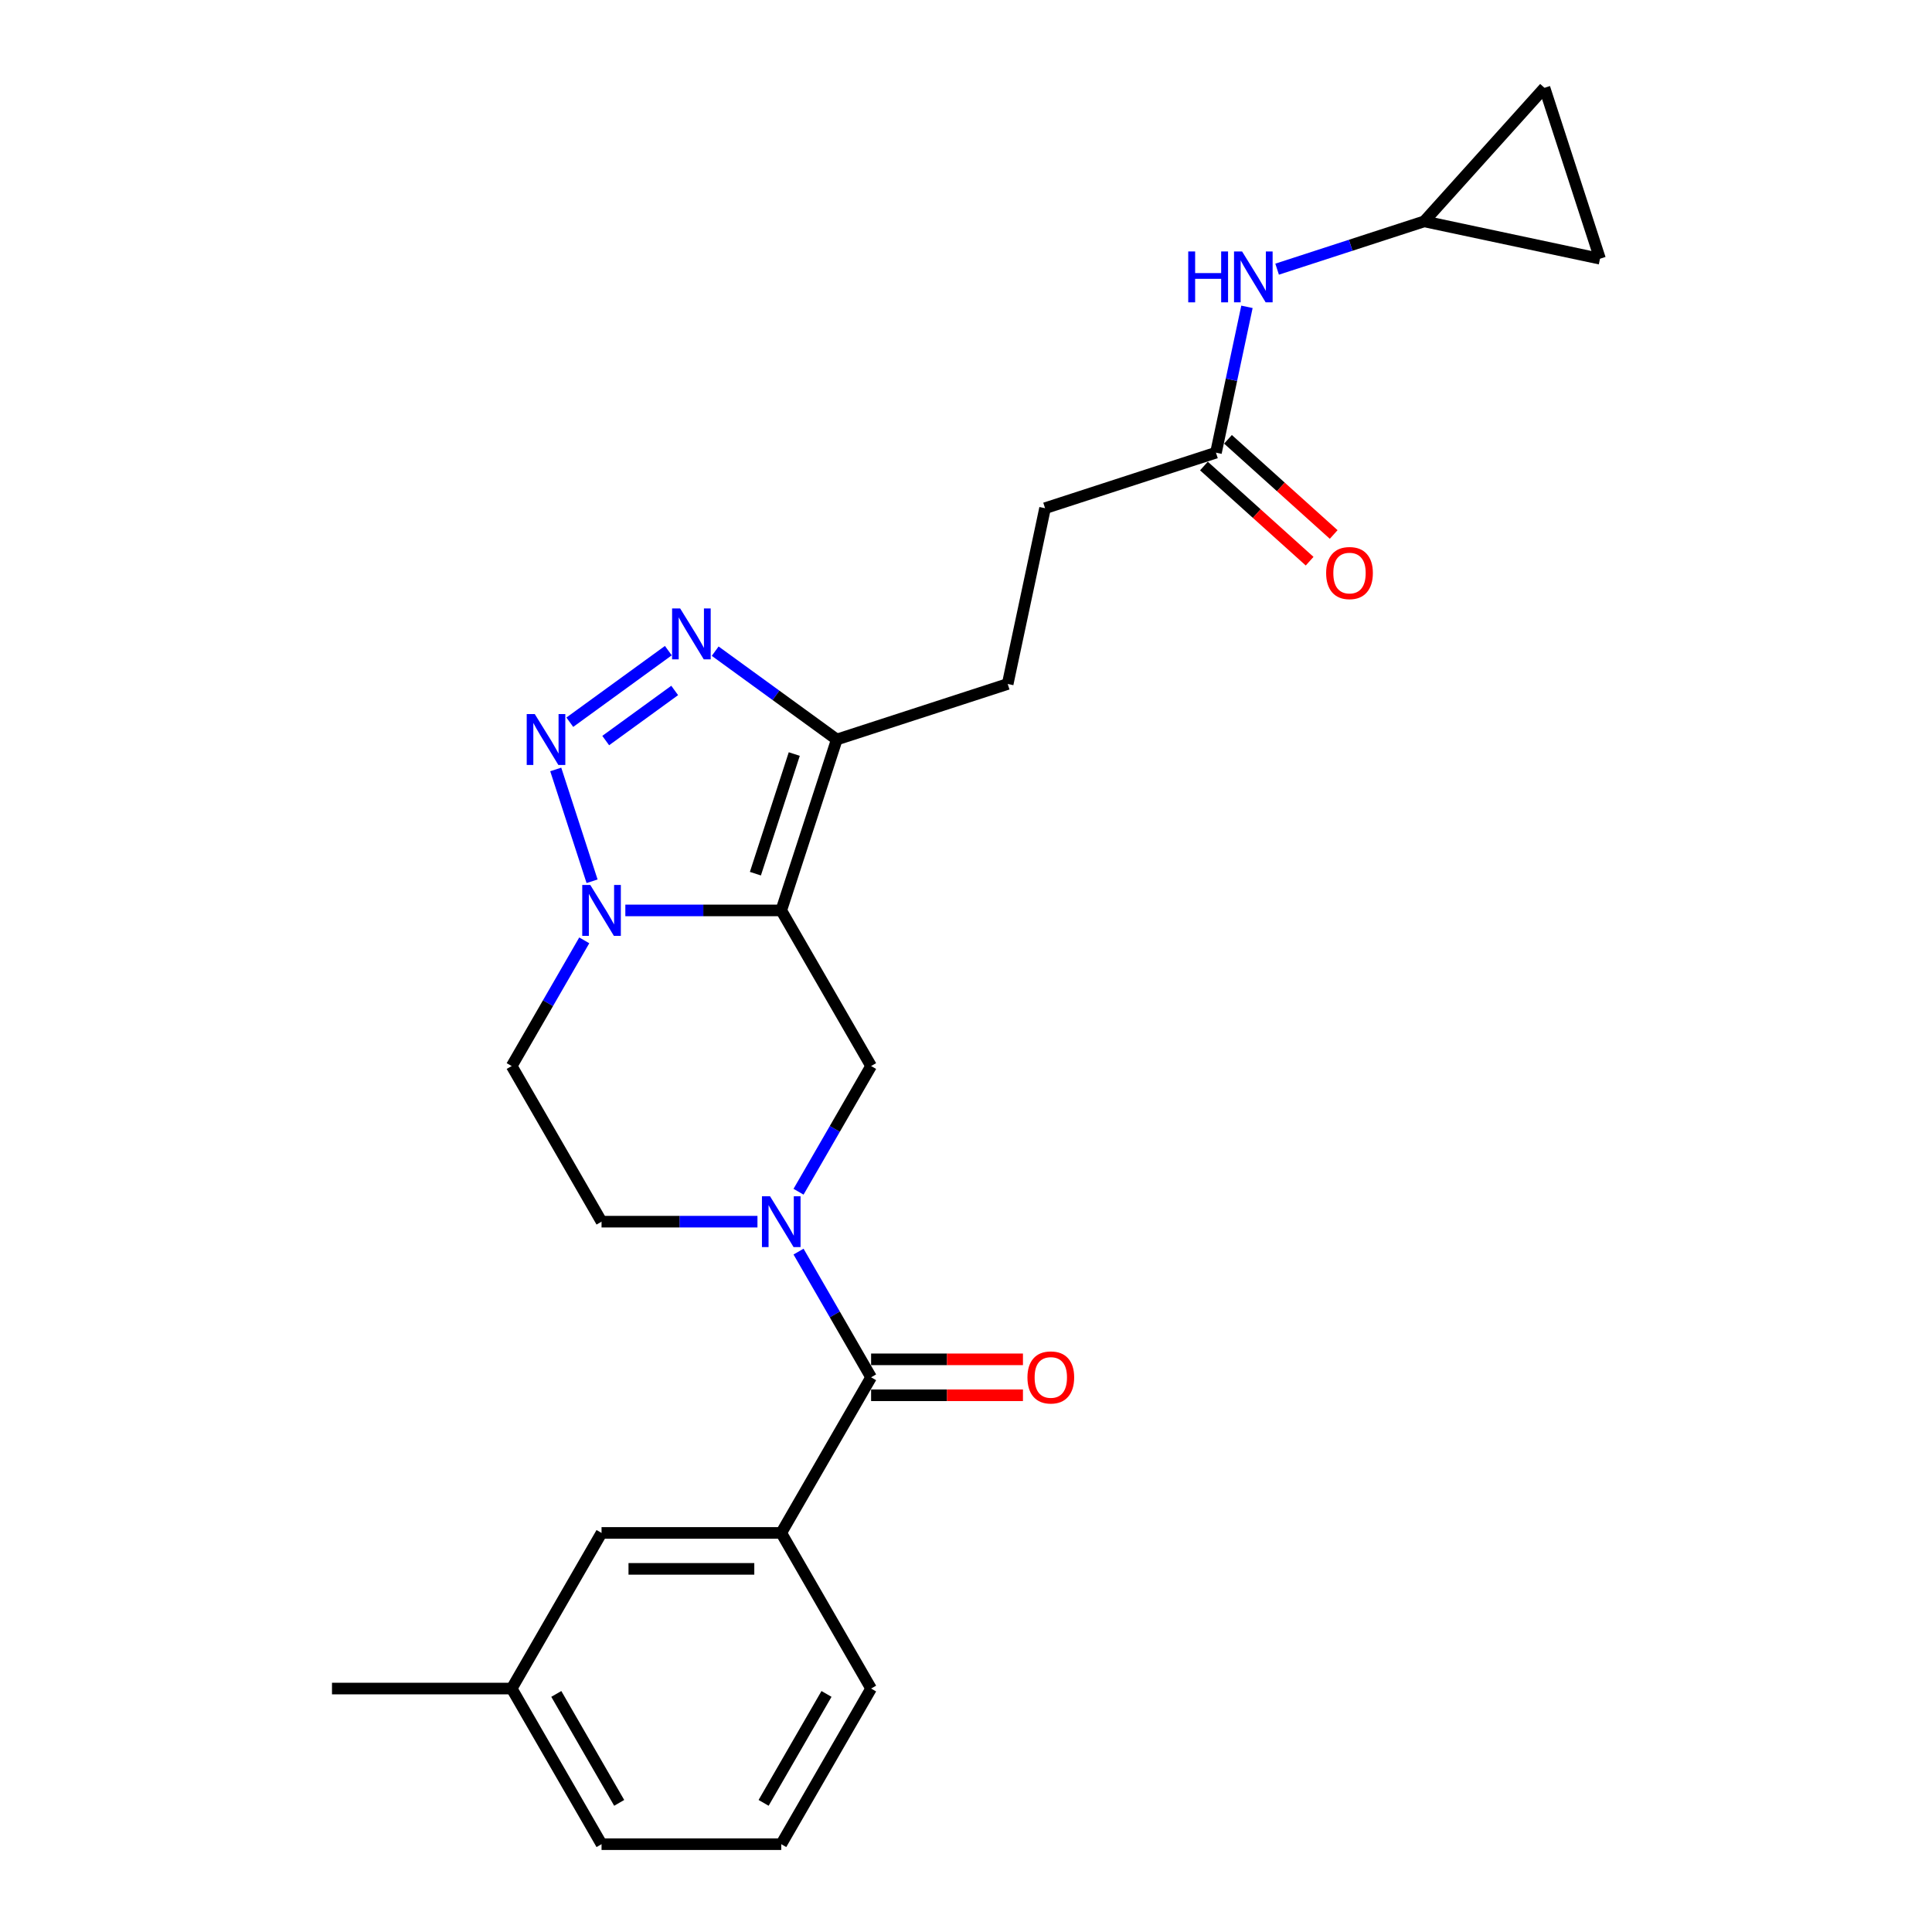 <?xml version='1.0' encoding='iso-8859-1'?>
<svg version='1.1' baseProfile='full'
              xmlns='http://www.w3.org/2000/svg'
                      xmlns:rdkit='http://www.rdkit.org/xml'
                      xmlns:xlink='http://www.w3.org/1999/xlink'
                  xml:space='preserve'
width='1000px' height='1000px' viewBox='0 0 1000 1000'>
<!-- END OF HEADER -->
<rect style='opacity:1.0;fill:#FFFFFF;stroke:none' width='1000' height='1000' x='0' y='0'> </rect>
<path class='bond-1' d='M 404.374,471.231 L 364.025,471.231' style='fill:none;fill-rule:evenodd;stroke:#000000;stroke-width:6px;stroke-linecap:butt;stroke-linejoin:miter;stroke-opacity:1' />
<path class='bond-1' d='M 364.025,471.231 L 323.675,471.231' style='fill:none;fill-rule:evenodd;stroke:#0000FF;stroke-width:6px;stroke-linecap:butt;stroke-linejoin:miter;stroke-opacity:1' />
<path class='bond-4' d='M 404.374,471.231 L 433.117,382.769' style='fill:none;fill-rule:evenodd;stroke:#000000;stroke-width:6px;stroke-linecap:butt;stroke-linejoin:miter;stroke-opacity:1' />
<path class='bond-4' d='M 390.993,452.213 L 411.113,390.29' style='fill:none;fill-rule:evenodd;stroke:#000000;stroke-width:6px;stroke-linecap:butt;stroke-linejoin:miter;stroke-opacity:1' />
<path class='bond-6' d='M 404.374,471.231 L 450.881,551.783' style='fill:none;fill-rule:evenodd;stroke:#000000;stroke-width:6px;stroke-linecap:butt;stroke-linejoin:miter;stroke-opacity:1' />
<path class='bond-0' d='M 287.652,398.265 L 306.458,456.142' style='fill:none;fill-rule:evenodd;stroke:#0000FF;stroke-width:6px;stroke-linecap:butt;stroke-linejoin:miter;stroke-opacity:1' />
<path class='bond-25' d='M 294.932,373.822 L 345.933,336.768' style='fill:none;fill-rule:evenodd;stroke:#0000FF;stroke-width:6px;stroke-linecap:butt;stroke-linejoin:miter;stroke-opacity:1' />
<path class='bond-25' d='M 313.517,383.313 L 349.217,357.376' style='fill:none;fill-rule:evenodd;stroke:#0000FF;stroke-width:6px;stroke-linecap:butt;stroke-linejoin:miter;stroke-opacity:1' />
<path class='bond-8' d='M 302.414,486.727 L 283.633,519.255' style='fill:none;fill-rule:evenodd;stroke:#0000FF;stroke-width:6px;stroke-linecap:butt;stroke-linejoin:miter;stroke-opacity:1' />
<path class='bond-8' d='M 283.633,519.255 L 264.853,551.783' style='fill:none;fill-rule:evenodd;stroke:#000000;stroke-width:6px;stroke-linecap:butt;stroke-linejoin:miter;stroke-opacity:1' />
<path class='bond-2' d='M 413.321,616.839 L 432.101,584.311' style='fill:none;fill-rule:evenodd;stroke:#0000FF;stroke-width:6px;stroke-linecap:butt;stroke-linejoin:miter;stroke-opacity:1' />
<path class='bond-2' d='M 432.101,584.311 L 450.881,551.783' style='fill:none;fill-rule:evenodd;stroke:#000000;stroke-width:6px;stroke-linecap:butt;stroke-linejoin:miter;stroke-opacity:1' />
<path class='bond-5' d='M 413.321,647.832 L 432.101,680.36' style='fill:none;fill-rule:evenodd;stroke:#0000FF;stroke-width:6px;stroke-linecap:butt;stroke-linejoin:miter;stroke-opacity:1' />
<path class='bond-5' d='M 432.101,680.36 L 450.881,712.888' style='fill:none;fill-rule:evenodd;stroke:#000000;stroke-width:6px;stroke-linecap:butt;stroke-linejoin:miter;stroke-opacity:1' />
<path class='bond-11' d='M 392.059,632.336 L 351.71,632.336' style='fill:none;fill-rule:evenodd;stroke:#0000FF;stroke-width:6px;stroke-linecap:butt;stroke-linejoin:miter;stroke-opacity:1' />
<path class='bond-11' d='M 351.71,632.336 L 311.36,632.336' style='fill:none;fill-rule:evenodd;stroke:#000000;stroke-width:6px;stroke-linecap:butt;stroke-linejoin:miter;stroke-opacity:1' />
<path class='bond-3' d='M 370.182,337.044 L 401.65,359.907' style='fill:none;fill-rule:evenodd;stroke:#0000FF;stroke-width:6px;stroke-linecap:butt;stroke-linejoin:miter;stroke-opacity:1' />
<path class='bond-3' d='M 401.65,359.907 L 433.117,382.769' style='fill:none;fill-rule:evenodd;stroke:#000000;stroke-width:6px;stroke-linecap:butt;stroke-linejoin:miter;stroke-opacity:1' />
<path class='bond-16' d='M 433.117,382.769 L 521.579,354.026' style='fill:none;fill-rule:evenodd;stroke:#000000;stroke-width:6px;stroke-linecap:butt;stroke-linejoin:miter;stroke-opacity:1' />
<path class='bond-7' d='M 450.881,712.888 L 404.374,793.44' style='fill:none;fill-rule:evenodd;stroke:#000000;stroke-width:6px;stroke-linecap:butt;stroke-linejoin:miter;stroke-opacity:1' />
<path class='bond-15' d='M 450.881,722.189 L 490.18,722.189' style='fill:none;fill-rule:evenodd;stroke:#000000;stroke-width:6px;stroke-linecap:butt;stroke-linejoin:miter;stroke-opacity:1' />
<path class='bond-15' d='M 490.18,722.189 L 529.478,722.189' style='fill:none;fill-rule:evenodd;stroke:#FF0000;stroke-width:6px;stroke-linecap:butt;stroke-linejoin:miter;stroke-opacity:1' />
<path class='bond-15' d='M 450.881,703.587 L 490.18,703.587' style='fill:none;fill-rule:evenodd;stroke:#000000;stroke-width:6px;stroke-linecap:butt;stroke-linejoin:miter;stroke-opacity:1' />
<path class='bond-15' d='M 490.18,703.587 L 529.478,703.587' style='fill:none;fill-rule:evenodd;stroke:#FF0000;stroke-width:6px;stroke-linecap:butt;stroke-linejoin:miter;stroke-opacity:1' />
<path class='bond-17' d='M 404.374,793.44 L 311.36,793.44' style='fill:none;fill-rule:evenodd;stroke:#000000;stroke-width:6px;stroke-linecap:butt;stroke-linejoin:miter;stroke-opacity:1' />
<path class='bond-17' d='M 390.422,812.043 L 325.312,812.043' style='fill:none;fill-rule:evenodd;stroke:#000000;stroke-width:6px;stroke-linecap:butt;stroke-linejoin:miter;stroke-opacity:1' />
<path class='bond-21' d='M 404.374,793.44 L 450.881,873.993' style='fill:none;fill-rule:evenodd;stroke:#000000;stroke-width:6px;stroke-linecap:butt;stroke-linejoin:miter;stroke-opacity:1' />
<path class='bond-26' d='M 264.853,551.783 L 311.36,632.336' style='fill:none;fill-rule:evenodd;stroke:#000000;stroke-width:6px;stroke-linecap:butt;stroke-linejoin:miter;stroke-opacity:1' />
<path class='bond-9' d='M 737.179,114.577 L 699.106,126.948' style='fill:none;fill-rule:evenodd;stroke:#000000;stroke-width:6px;stroke-linecap:butt;stroke-linejoin:miter;stroke-opacity:1' />
<path class='bond-9' d='M 699.106,126.948 L 661.033,139.319' style='fill:none;fill-rule:evenodd;stroke:#0000FF;stroke-width:6px;stroke-linecap:butt;stroke-linejoin:miter;stroke-opacity:1' />
<path class='bond-13' d='M 737.179,114.577 L 799.418,45.455' style='fill:none;fill-rule:evenodd;stroke:#000000;stroke-width:6px;stroke-linecap:butt;stroke-linejoin:miter;stroke-opacity:1' />
<path class='bond-14' d='M 737.179,114.577 L 828.161,133.916' style='fill:none;fill-rule:evenodd;stroke:#000000;stroke-width:6px;stroke-linecap:butt;stroke-linejoin:miter;stroke-opacity:1' />
<path class='bond-10' d='M 629.379,234.302 L 540.917,263.045' style='fill:none;fill-rule:evenodd;stroke:#000000;stroke-width:6px;stroke-linecap:butt;stroke-linejoin:miter;stroke-opacity:1' />
<path class='bond-12' d='M 629.379,234.302 L 637.401,196.559' style='fill:none;fill-rule:evenodd;stroke:#000000;stroke-width:6px;stroke-linecap:butt;stroke-linejoin:miter;stroke-opacity:1' />
<path class='bond-12' d='M 637.401,196.559 L 645.424,158.816' style='fill:none;fill-rule:evenodd;stroke:#0000FF;stroke-width:6px;stroke-linecap:butt;stroke-linejoin:miter;stroke-opacity:1' />
<path class='bond-18' d='M 623.155,241.214 L 650.508,265.843' style='fill:none;fill-rule:evenodd;stroke:#000000;stroke-width:6px;stroke-linecap:butt;stroke-linejoin:miter;stroke-opacity:1' />
<path class='bond-18' d='M 650.508,265.843 L 677.861,290.471' style='fill:none;fill-rule:evenodd;stroke:#FF0000;stroke-width:6px;stroke-linecap:butt;stroke-linejoin:miter;stroke-opacity:1' />
<path class='bond-18' d='M 635.603,227.389 L 662.956,252.018' style='fill:none;fill-rule:evenodd;stroke:#000000;stroke-width:6px;stroke-linecap:butt;stroke-linejoin:miter;stroke-opacity:1' />
<path class='bond-18' d='M 662.956,252.018 L 690.309,276.647' style='fill:none;fill-rule:evenodd;stroke:#FF0000;stroke-width:6px;stroke-linecap:butt;stroke-linejoin:miter;stroke-opacity:1' />
<path class='bond-28' d='M 799.418,45.455 L 828.161,133.916' style='fill:none;fill-rule:evenodd;stroke:#000000;stroke-width:6px;stroke-linecap:butt;stroke-linejoin:miter;stroke-opacity:1' />
<path class='bond-19' d='M 521.579,354.026 L 540.917,263.045' style='fill:none;fill-rule:evenodd;stroke:#000000;stroke-width:6px;stroke-linecap:butt;stroke-linejoin:miter;stroke-opacity:1' />
<path class='bond-20' d='M 311.36,793.44 L 264.853,873.993' style='fill:none;fill-rule:evenodd;stroke:#000000;stroke-width:6px;stroke-linecap:butt;stroke-linejoin:miter;stroke-opacity:1' />
<path class='bond-24' d='M 264.853,873.993 L 171.839,873.993' style='fill:none;fill-rule:evenodd;stroke:#000000;stroke-width:6px;stroke-linecap:butt;stroke-linejoin:miter;stroke-opacity:1' />
<path class='bond-27' d='M 264.853,873.993 L 311.36,954.545' style='fill:none;fill-rule:evenodd;stroke:#000000;stroke-width:6px;stroke-linecap:butt;stroke-linejoin:miter;stroke-opacity:1' />
<path class='bond-27' d='M 287.94,876.774 L 320.495,933.161' style='fill:none;fill-rule:evenodd;stroke:#000000;stroke-width:6px;stroke-linecap:butt;stroke-linejoin:miter;stroke-opacity:1' />
<path class='bond-22' d='M 450.881,873.993 L 404.374,954.545' style='fill:none;fill-rule:evenodd;stroke:#000000;stroke-width:6px;stroke-linecap:butt;stroke-linejoin:miter;stroke-opacity:1' />
<path class='bond-22' d='M 427.795,876.774 L 395.24,933.161' style='fill:none;fill-rule:evenodd;stroke:#000000;stroke-width:6px;stroke-linecap:butt;stroke-linejoin:miter;stroke-opacity:1' />
<path class='bond-23' d='M 404.374,954.545 L 311.36,954.545' style='fill:none;fill-rule:evenodd;stroke:#000000;stroke-width:6px;stroke-linecap:butt;stroke-linejoin:miter;stroke-opacity:1' />
<path  class='atom-1' d='M 276.795 369.598
L 285.426 383.55
Q 286.282 384.927, 287.659 387.42
Q 289.035 389.912, 289.11 390.061
L 289.11 369.598
L 292.607 369.598
L 292.607 395.94
L 288.998 395.94
L 279.734 380.685
Q 278.655 378.9, 277.502 376.853
Q 276.385 374.807, 276.051 374.174
L 276.051 395.94
L 272.628 395.94
L 272.628 369.598
L 276.795 369.598
' fill='#0000FF'/>
<path  class='atom-2' d='M 305.538 458.06
L 314.169 472.012
Q 315.025 473.388, 316.402 475.881
Q 317.778 478.374, 317.853 478.523
L 317.853 458.06
L 321.35 458.06
L 321.35 484.401
L 317.741 484.401
L 308.477 469.147
Q 307.398 467.361, 306.245 465.315
Q 305.128 463.269, 304.793 462.636
L 304.793 484.401
L 301.371 484.401
L 301.371 458.06
L 305.538 458.06
' fill='#0000FF'/>
<path  class='atom-3' d='M 398.552 619.165
L 407.183 633.117
Q 408.039 634.493, 409.416 636.986
Q 410.792 639.479, 410.867 639.628
L 410.867 619.165
L 414.364 619.165
L 414.364 645.506
L 410.755 645.506
L 401.491 630.252
Q 400.412 628.466, 399.259 626.42
Q 398.142 624.374, 397.807 623.741
L 397.807 645.506
L 394.385 645.506
L 394.385 619.165
L 398.552 619.165
' fill='#0000FF'/>
<path  class='atom-4' d='M 352.045 314.926
L 360.676 328.878
Q 361.532 330.255, 362.909 332.747
Q 364.285 335.24, 364.36 335.389
L 364.36 314.926
L 367.857 314.926
L 367.857 341.267
L 364.248 341.267
L 354.984 326.013
Q 353.905 324.227, 352.752 322.181
Q 351.635 320.135, 351.3 319.502
L 351.3 341.267
L 347.878 341.267
L 347.878 314.926
L 352.045 314.926
' fill='#0000FF'/>
<path  class='atom-13' d='M 615.028 130.15
L 618.6 130.15
L 618.6 141.348
L 632.068 141.348
L 632.068 130.15
L 635.64 130.15
L 635.64 156.491
L 632.068 156.491
L 632.068 144.325
L 618.6 144.325
L 618.6 156.491
L 615.028 156.491
L 615.028 130.15
' fill='#0000FF'/>
<path  class='atom-13' d='M 642.895 130.15
L 651.527 144.102
Q 652.382 145.478, 653.759 147.971
Q 655.136 150.464, 655.21 150.613
L 655.21 130.15
L 658.707 130.15
L 658.707 156.491
L 655.098 156.491
L 645.834 141.237
Q 644.755 139.451, 643.602 137.405
Q 642.486 135.358, 642.151 134.726
L 642.151 156.491
L 638.728 156.491
L 638.728 130.15
L 642.895 130.15
' fill='#0000FF'/>
<path  class='atom-16' d='M 531.803 712.962
Q 531.803 706.637, 534.929 703.103
Q 538.054 699.568, 543.895 699.568
Q 549.737 699.568, 552.862 703.103
Q 555.987 706.637, 555.987 712.962
Q 555.987 719.362, 552.825 723.008
Q 549.662 726.617, 543.895 726.617
Q 538.091 726.617, 534.929 723.008
Q 531.803 719.399, 531.803 712.962
M 543.895 723.64
Q 547.913 723.64, 550.071 720.962
Q 552.267 718.246, 552.267 712.962
Q 552.267 707.791, 550.071 705.186
Q 547.913 702.545, 543.895 702.545
Q 539.877 702.545, 537.682 705.149
Q 535.524 707.754, 535.524 712.962
Q 535.524 718.283, 537.682 720.962
Q 539.877 723.64, 543.895 723.64
' fill='#FF0000'/>
<path  class='atom-19' d='M 686.41 296.615
Q 686.41 290.29, 689.535 286.755
Q 692.661 283.221, 698.502 283.221
Q 704.343 283.221, 707.468 286.755
Q 710.594 290.29, 710.594 296.615
Q 710.594 303.014, 707.431 306.66
Q 704.269 310.269, 698.502 310.269
Q 692.698 310.269, 689.535 306.66
Q 686.41 303.051, 686.41 296.615
M 698.502 307.293
Q 702.52 307.293, 704.678 304.614
Q 706.873 301.898, 706.873 296.615
Q 706.873 291.443, 704.678 288.839
Q 702.52 286.197, 698.502 286.197
Q 694.484 286.197, 692.289 288.801
Q 690.131 291.406, 690.131 296.615
Q 690.131 301.935, 692.289 304.614
Q 694.484 307.293, 698.502 307.293
' fill='#FF0000'/>
</svg>
